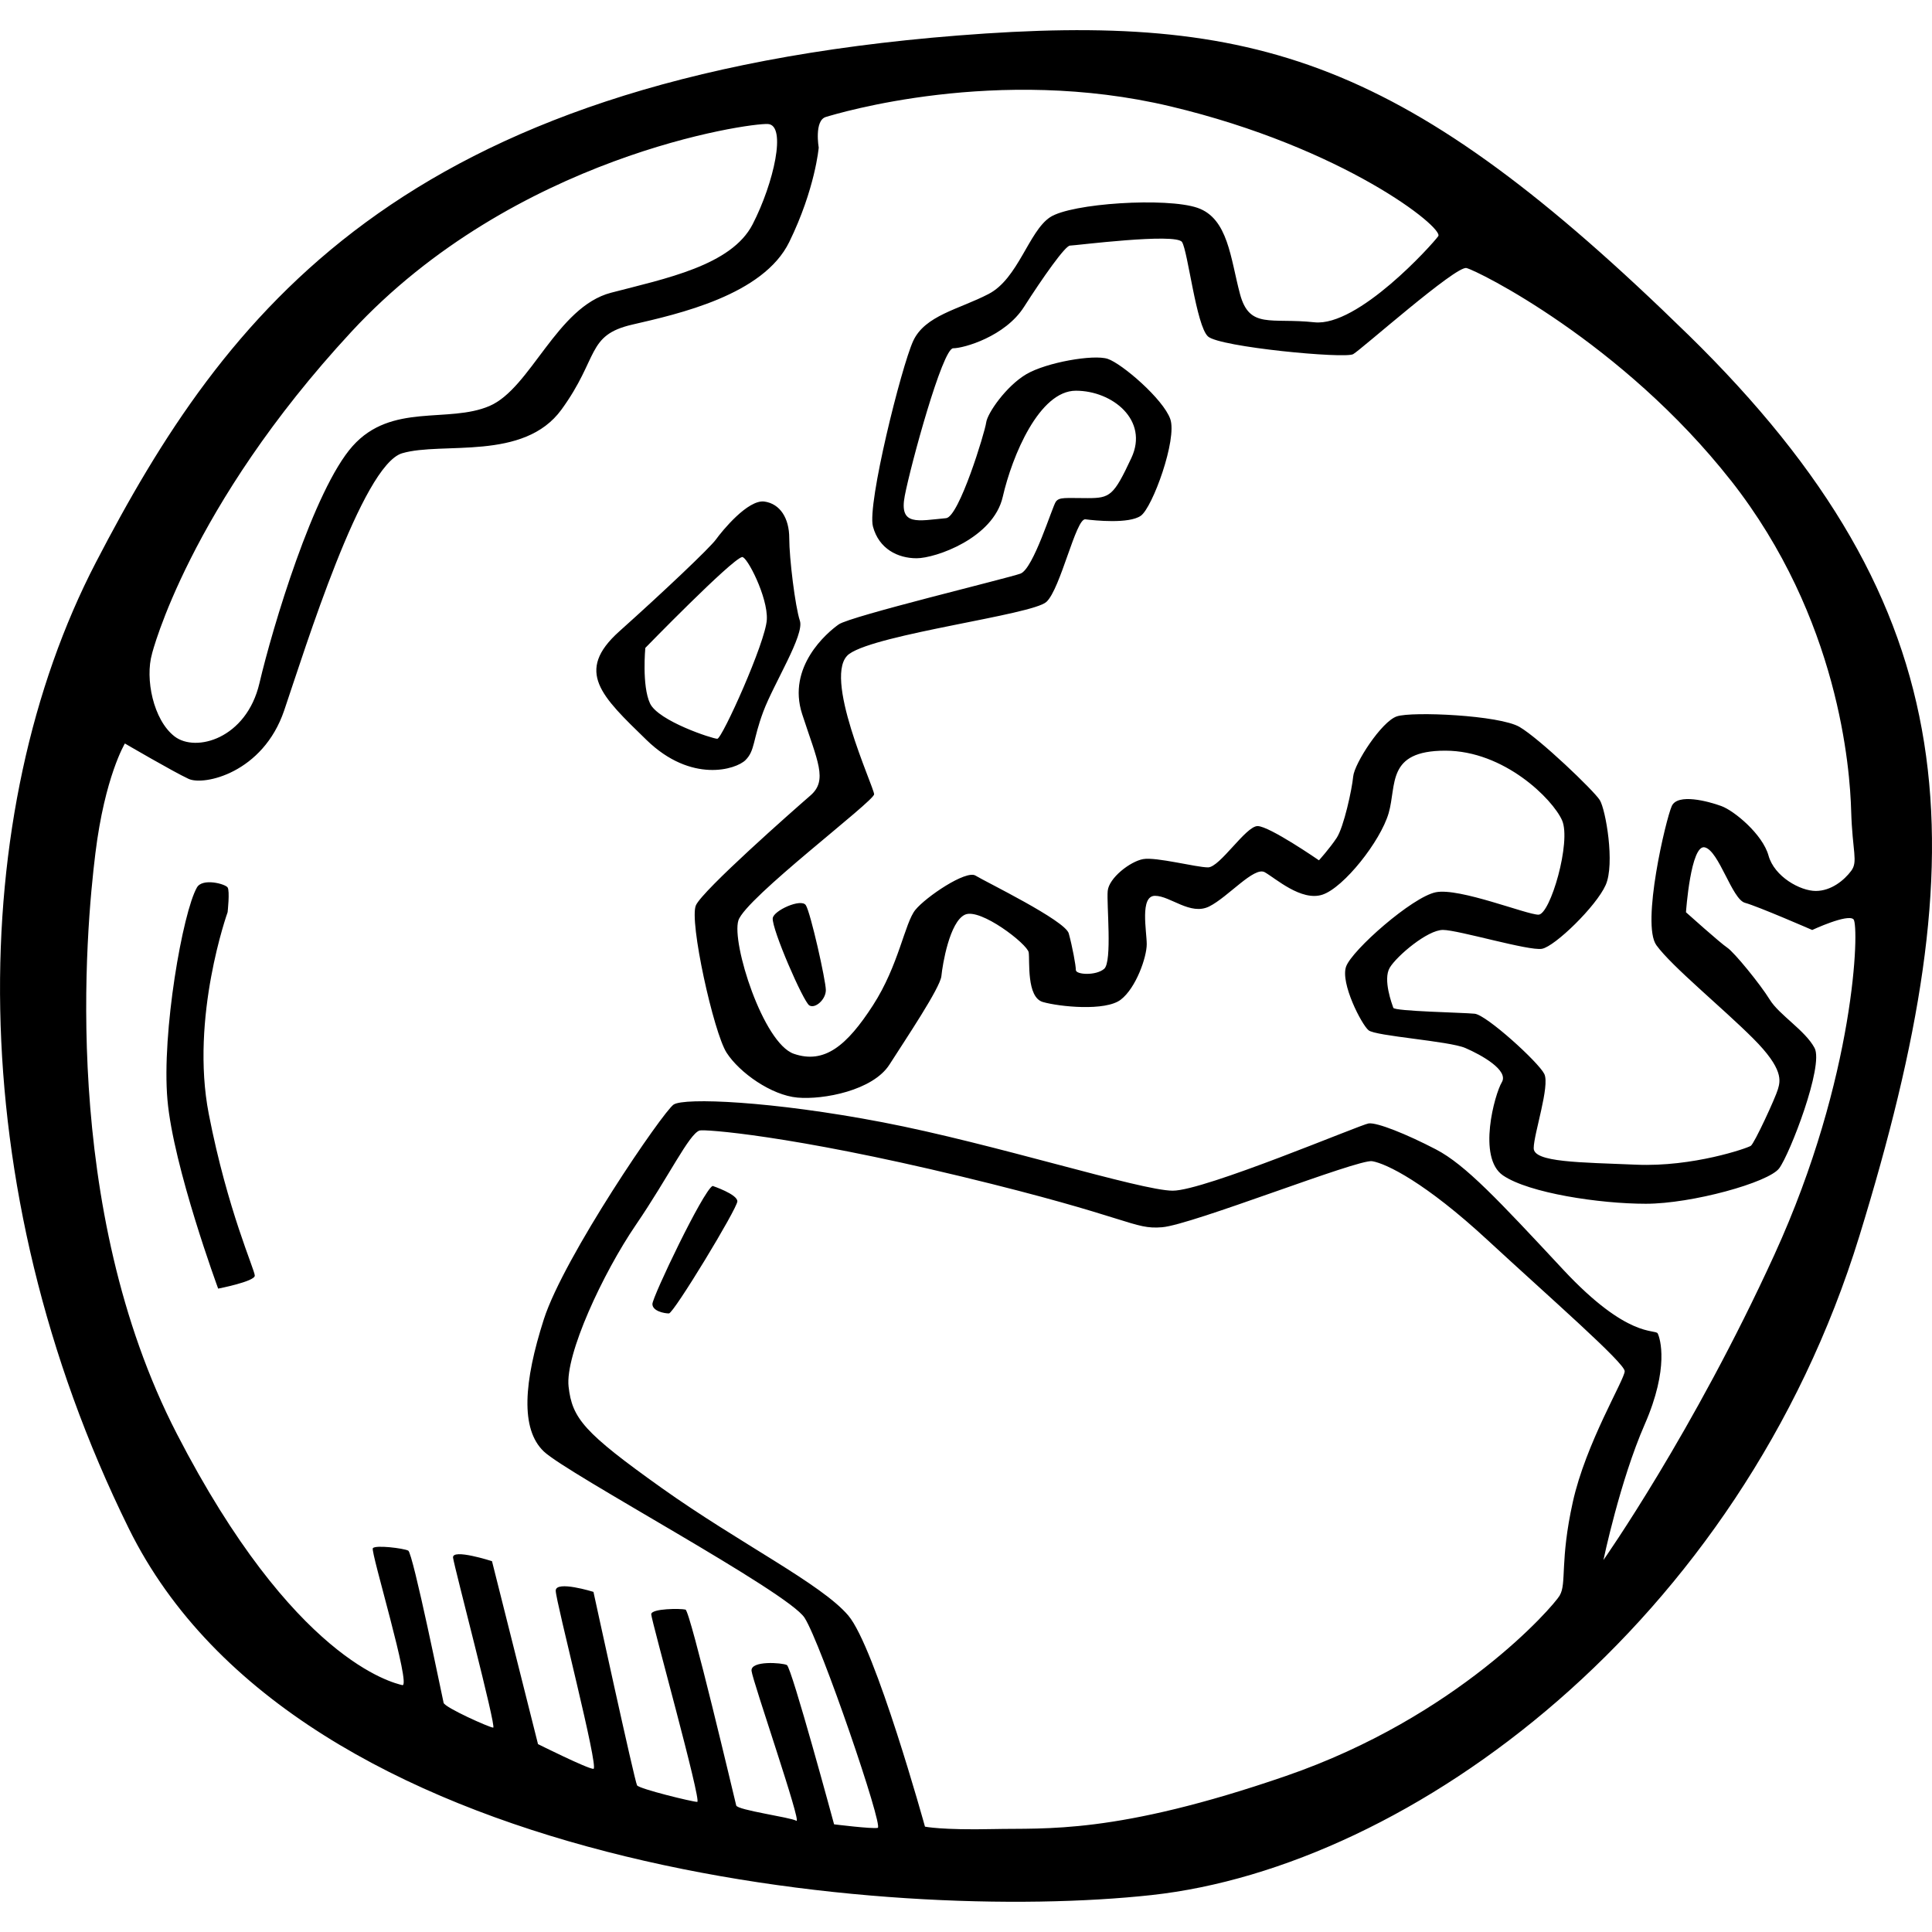 <svg height="64" width="64" xmlns="http://www.w3.org/2000/svg"><path d="M55.915 11.08C46.585 1.96 41.667.392 31.733 1.176 13.23 2.637 7.446 10.4 3.173 18.637-1.1 26.87-1.36 39.22 4.267 50.634s25.277 13.08 33.876 12.143c8.6-.938 19.492-8.964 23.453-21.837s3.648-20.74-5.68-29.86zm1.42 4.833c3.596 4.573 3.948 9.576 3.987 10.944.04 1.368.235 1.68 0 1.993-.235.313-.664.664-1.173.664-.51 0-1.37-.47-1.565-1.173-.195-.703-1.134-1.484-1.564-1.64-.43-.157-1.445-.43-1.64 0s-1.017 3.908-.51 4.61c.51.705 2.19 2.073 3.206 3.09 1.016 1.015.9 1.406.82 1.68-.077.274-.78 1.798-.898 1.876s-1.915.704-3.792.625-3.4-.077-3.4-.546c0-.47.546-2.072.35-2.462-.194-.39-1.914-1.954-2.305-1.993-.39-.04-2.657-.08-2.696-.196-.04-.117-.352-.938-.117-1.33.235-.39 1.25-1.25 1.76-1.25.507 0 2.852.704 3.282.625.43-.08 1.797-1.408 2.11-2.112.313-.704 0-2.502-.195-2.814-.195-.313-1.993-2.033-2.658-2.423s-3.558-.52-4.065-.35c-.507.168-1.407 1.562-1.446 1.992-.04.43-.313 1.68-.547 2.033s-.587.743-.587.743-1.642-1.134-2.033-1.134-1.25 1.368-1.642 1.368c-.39 0-1.72-.352-2.15-.274-.43.078-1.134.625-1.173 1.055-.04.43.156 2.345-.117 2.58-.274.235-.938.195-.938.04 0-.157-.117-.783-.235-1.213s-2.775-1.72-3.088-1.915-1.642.704-1.993 1.134c-.352.43-.547 1.836-1.407 3.165-.86 1.33-1.603 1.954-2.62 1.603-1.015-.352-2.07-3.674-1.836-4.417.236-.742 4.496-3.947 4.496-4.18s-1.76-3.988-.82-4.652c.937-.664 6.058-1.29 6.527-1.72s.977-2.775 1.29-2.736c.313.04 1.446.156 1.837-.117.39-.274 1.212-2.54.977-3.205-.235-.664-1.603-1.837-2.072-1.993-.47-.156-2.033.117-2.697.508s-1.29 1.29-1.33 1.603-.898 3.127-1.328 3.166c-.936.085-1.564.274-1.368-.743.195-1.015 1.25-4.885 1.603-4.885s1.72-.39 2.345-1.368c.625-.977 1.368-2.033 1.524-2.033s3.518-.43 3.713-.117c.195.313.47 2.775.86 3.127.39.352 4.534.743 4.808.586.274-.156 3.4-2.932 3.752-2.853.355.078 5.162 2.462 8.758 7.036zm-52.3 5.745s1.213-4.847 6.607-10.67 13.172-6.92 13.798-6.88c.625.04.195 1.954-.508 3.322-.704 1.368-2.893 1.798-4.69 2.267-1.8.47-2.66 3.166-4.027 3.752s-3.244-.118-4.534 1.328-2.657 6.02-3.087 7.856c-.43 1.837-2.11 2.306-2.814 1.76-.705-.547-.98-1.915-.744-2.736zM51.67 52.85c-.235.39-3.4 4.026-9.068 5.98-5.668 1.954-7.974 1.72-9.694 1.76-1.72.038-2.267-.08-2.267-.08s-1.643-5.94-2.542-6.996c-.9-1.055-3.596-2.384-6.176-4.22-2.58-1.838-2.97-2.307-3.088-3.362s1.134-3.752 2.228-5.355c1.094-1.603 1.76-3.01 2.11-3.127.15-.05 3.01.156 8.68 1.524 5.667 1.368 5.667 1.76 6.644 1.68.977-.077 6.49-2.266 6.958-2.188s1.76.704 3.83 2.62C51.358 43 53.82 45.15 53.82 45.423s-1.29 2.384-1.72 4.34c-.432 1.952-.198 2.695-.432 3.086zm7.114-11.296c-2.697 5.902-5.668 10.124-5.668 10.124s.547-2.62 1.368-4.495c.82-1.876.508-2.853.43-3.01-.078-.156-.977.195-3.127-2.11-2.15-2.307-3.244-3.48-4.22-3.988s-1.955-.9-2.23-.86c-.273.04-5.432 2.228-6.488 2.228-1.055 0-5.94-1.563-9.616-2.267-3.673-.704-6.566-.82-6.918-.586-.352.235-3.635 5.042-4.3 7.114-.664 2.072-.782 3.635 0 4.378.782.743 8.09 4.65 8.638 5.51s2.62 6.92 2.423 6.958c-.195.04-1.446-.117-1.446-.117s-1.407-5.2-1.564-5.277-1.21-.156-1.17.195c.04.353 1.68 5.082 1.485 4.965-.195-.117-1.954-.352-1.993-.508-.04-.156-1.524-6.45-1.68-6.488-.157-.04-1.135-.04-1.135.155s1.68 6.215 1.524 6.215-1.915-.43-1.993-.547c-.077-.117-1.445-6.41-1.445-6.41s-1.25-.39-1.25-.04c0 .353 1.445 5.903 1.25 5.903-.195 0-1.837-.82-1.837-.82l-1.524-6.06s-1.33-.43-1.29-.116c.04.313 1.446 5.63 1.33 5.63s-1.604-.665-1.643-.822c-.038-.156-1.015-4.964-1.172-5.042-.156-.078-1.094-.195-1.173-.078-.078.117 1.29 4.612.977 4.534S9.726 55 5.857 47.495s-3.01-16.69-2.697-19.23.977-3.636.977-3.636 1.603.937 2.11 1.172 2.464-.195 3.167-2.267c.704-2.072 2.58-8.13 3.91-8.52s4.025.273 5.276-1.447c1.25-1.72.82-2.462 2.345-2.814 1.524-.352 4.34-.977 5.2-2.736.86-1.76.976-3.127.976-3.127s-.155-.898.236-1.015c.39-.117 5.668-1.72 11.414-.352s9.068 4.026 8.873 4.3-2.658 3.01-4.104 2.853c-1.447-.156-2.15.235-2.464-.938s-.39-2.502-1.407-2.853-4.183-.156-4.887.313-1.055 2.033-2.033 2.54c-.977.51-2.11.705-2.502 1.564-.39.86-1.524 5.394-1.33 6.137.196.742.822 1.054 1.447 1.054.625 0 2.54-.664 2.853-2.033.313-1.367 1.212-3.517 2.423-3.517s2.424.977 1.838 2.228c-.586 1.252-.704 1.33-1.446 1.33-.743 0-.938-.04-1.055.117-.117.156-.743 2.228-1.173 2.384s-5.63 1.408-6.02 1.682-1.72 1.407-1.212 2.97c.508 1.564.86 2.19.274 2.698s-3.557 3.127-3.792 3.635c-.235.508.586 4.22 1.016 4.886s1.485 1.408 2.345 1.486c.86.078 2.502-.235 3.05-1.094s1.68-2.54 1.72-2.932c.038-.39.273-1.798.78-2.033s2.073.977 2.112 1.25c.04.275-.078 1.486.47 1.643.546.156 2.07.313 2.58-.078.507-.39.86-1.407.86-1.837s-.236-1.603.273-1.603c.508 0 1.173.664 1.798.352.625-.313 1.485-1.33 1.837-1.134s1.212.977 1.915.743c.704-.235 1.915-1.76 2.19-2.697.273-.938-.08-2.072 1.875-2.072s3.557 1.603 3.87 2.306c.313.704-.39 3.127-.782 3.127-.39 0-2.62-.9-3.4-.743s-2.776 1.915-2.972 2.462c-.194.547.51 1.915.744 2.11s2.658.353 3.205.587c.546.235 1.445.743 1.21 1.134s-.82 2.502.04 3.088c.86.586 3.205.938 4.73.938s4.065-.704 4.417-1.173c.352-.47 1.485-3.4 1.173-3.987-.313-.586-1.173-1.094-1.485-1.603-.313-.508-1.173-1.563-1.407-1.72-.235-.156-1.368-1.173-1.368-1.173s.156-2.267.625-2.15c.47.117.9 1.72 1.33 1.837.43.117 2.227.9 2.227.9s1.173-.548 1.368-.353.08 5.202-2.618 11.104zm-35.18-2.267c-.312.156-1.992 3.674-1.992 3.91 0 .234.39.312.547.312s2.267-3.48 2.267-3.714c0-.236-.82-.51-.82-.51zm1.994-8.873c-.04.352 1.016 2.775 1.212 2.892.195.117.547-.195.547-.508s-.508-2.58-.664-2.814-1.066.18-1.094.43zm-.9-5.238c.314-.313.236-.664.587-1.603.352-.938 1.368-2.54 1.212-3.01-.156-.47-.352-2.072-.352-2.736s-.305-1.138-.82-1.212c-.548-.078-1.408.977-1.604 1.25-.196.275-1.72 1.72-3.206 3.05-1.485 1.33-.586 2.15.9 3.596s2.97.98 3.283.666zM21.532 23.3c-.273-.586-.155-1.837-.155-1.837s2.853-2.932 3.205-3.01c.157-.035.86 1.33.82 2.072-.038.743-1.484 3.948-1.64 3.948s-1.955-.587-2.23-1.173zM7.54 30.218s.078-.704 0-.82c-.078-.118-.833-.32-1.016 0-.47.82-1.173 4.807-.977 7.035.195 2.228 1.68 6.254 1.68 6.254s1.213-.235 1.213-.43-.9-2.15-1.524-5.355.624-6.684.624-6.684z"/></svg>